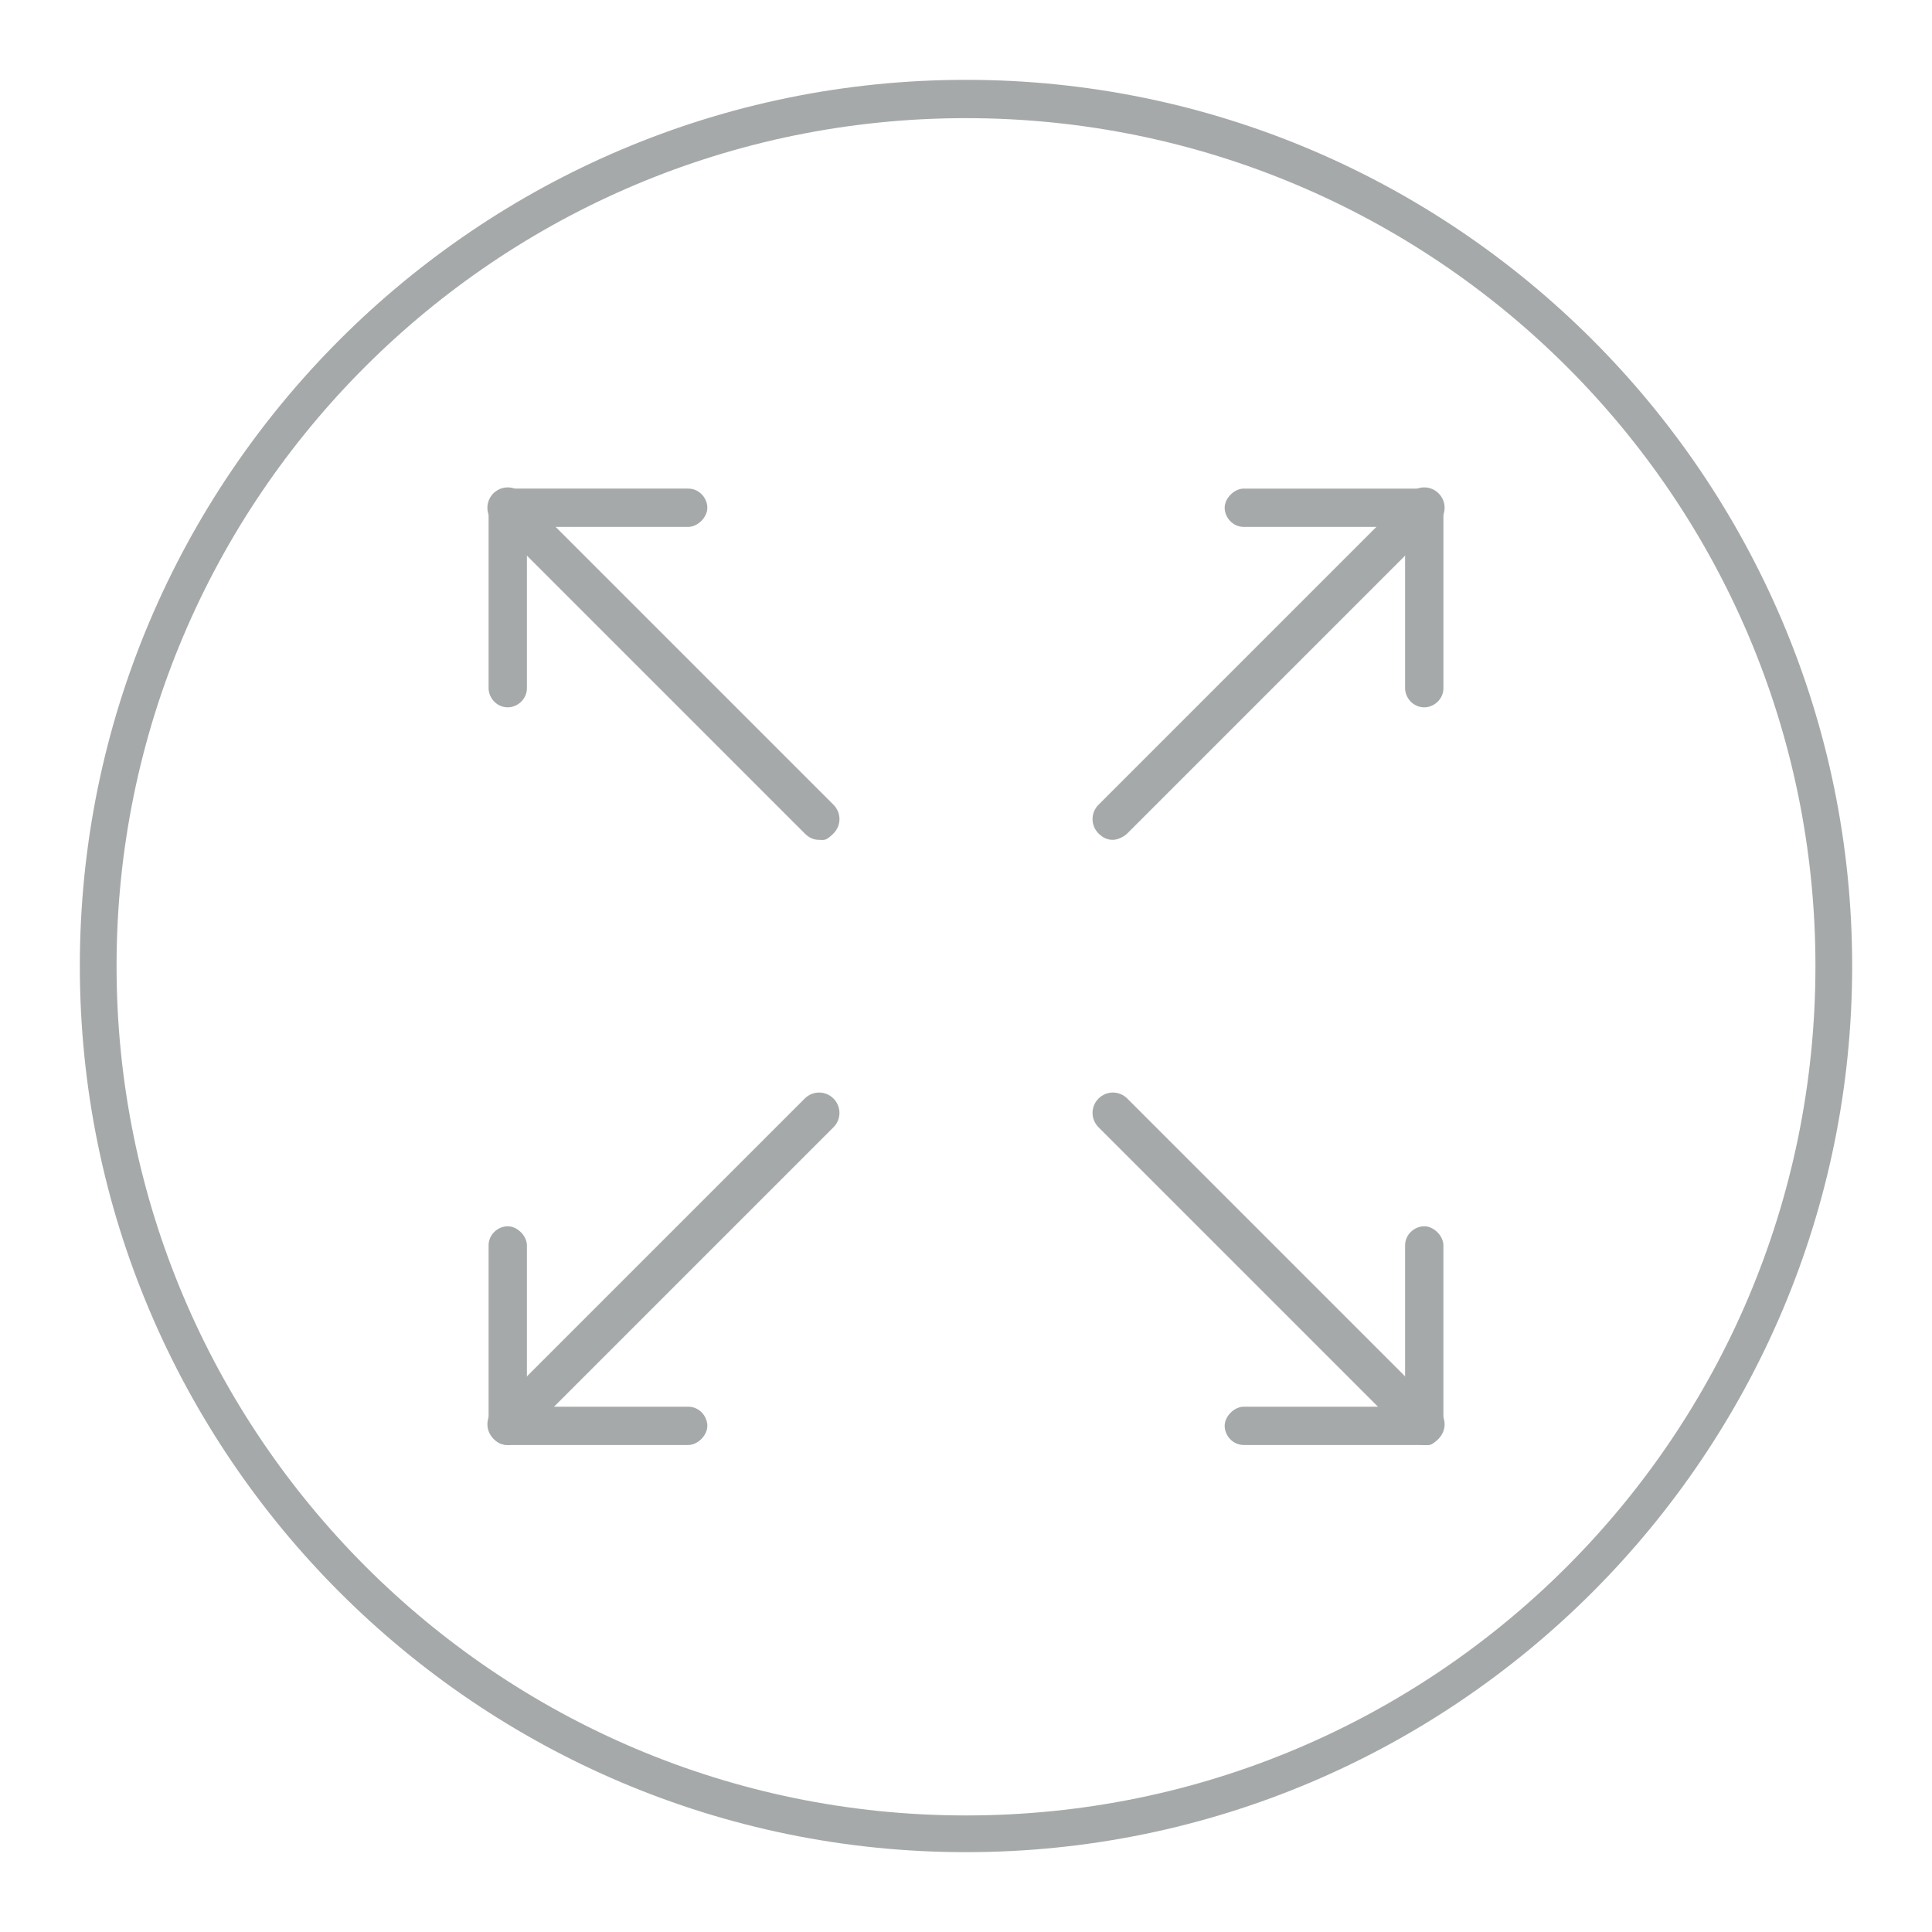 <?xml version="1.0" encoding="UTF-8"?> <svg xmlns="http://www.w3.org/2000/svg" version="1.1" viewBox="0 0 121 121"><defs><style> .cls-1 { fill: #a6a9aa; } </style></defs><g><g id="Layer_1"><path class="cls-1" d="M60.5,116c-30.6,0-55.5-24.9-55.5-55.5S29.9,5,60.5,5s55.5,24.9,55.5,55.5-24.9,55.5-55.5,55.5ZM60.5,7.4C31.1,7.4,7.3,31.2,7.3,60.5s23.8,53.2,53.2,53.2,53.2-23.8,53.2-53.2S89.8,7.4,60.5,7.4Z"></path><g><g><path class="cls-1" d="M31.8,44.3c-.7,0-1.2-.6-1.2-1.2v-11.3c0-.7.6-1.2,1.2-1.2h11.3c.7,0,1.2.6,1.2,1.2s-.6,1.2-1.2,1.2h-10.1v10.1c0,.7-.6,1.2-1.2,1.2Z"></path><path class="cls-1" d="M51.3,52.6c-.3,0-.6-.1-.9-.4l-19.5-19.5c-.5-.5-.5-1.3,0-1.8s1.3-.5,1.8,0l19.5,19.5c.5.5.5,1.3,0,1.8s-.6.4-.9.4Z"></path></g><g><path class="cls-1" d="M43.1,90.5h-11.3c-.7,0-1.2-.6-1.2-1.2v-11.3c0-.7.6-1.2,1.2-1.2s1.2.6,1.2,1.2v10.1h10.1c.7,0,1.2.6,1.2,1.2s-.6,1.2-1.2,1.2Z"></path><path class="cls-1" d="M31.8,90.5c-.3,0-.6-.1-.9-.4-.5-.5-.5-1.3,0-1.8l19.5-19.5c.5-.5,1.3-.5,1.8,0s.5,1.3,0,1.8l-19.5,19.5c-.2.2-.6.4-.9.4Z"></path></g><g><path class="cls-1" d="M89.2,90.5h-11.3c-.7,0-1.2-.6-1.2-1.2s.6-1.2,1.2-1.2h10.1v-10.1c0-.7.6-1.2,1.2-1.2s1.2.6,1.2,1.2v11.3c0,.7-.6,1.2-1.2,1.2Z"></path><path class="cls-1" d="M89.2,90.5c-.3,0-.6-.1-.9-.4l-19.5-19.5c-.5-.5-.5-1.3,0-1.8s1.3-.5,1.8,0l19.5,19.5c.5.5.5,1.3,0,1.8s-.6.4-.9.4Z"></path></g><g><path class="cls-1" d="M89.2,44.3c-.7,0-1.2-.6-1.2-1.2v-10.1h-10.1c-.7,0-1.2-.6-1.2-1.2s.6-1.2,1.2-1.2h11.3c.7,0,1.2.6,1.2,1.2v11.3c0,.7-.6,1.2-1.2,1.2Z"></path><path class="cls-1" d="M69.7,52.6c-.3,0-.6-.1-.9-.4-.5-.5-.5-1.3,0-1.8l19.5-19.5c.5-.5,1.3-.5,1.8,0s.5,1.3,0,1.8l-19.5,19.5c-.2.2-.6.4-.9.4Z"></path></g></g></g></g></svg> 